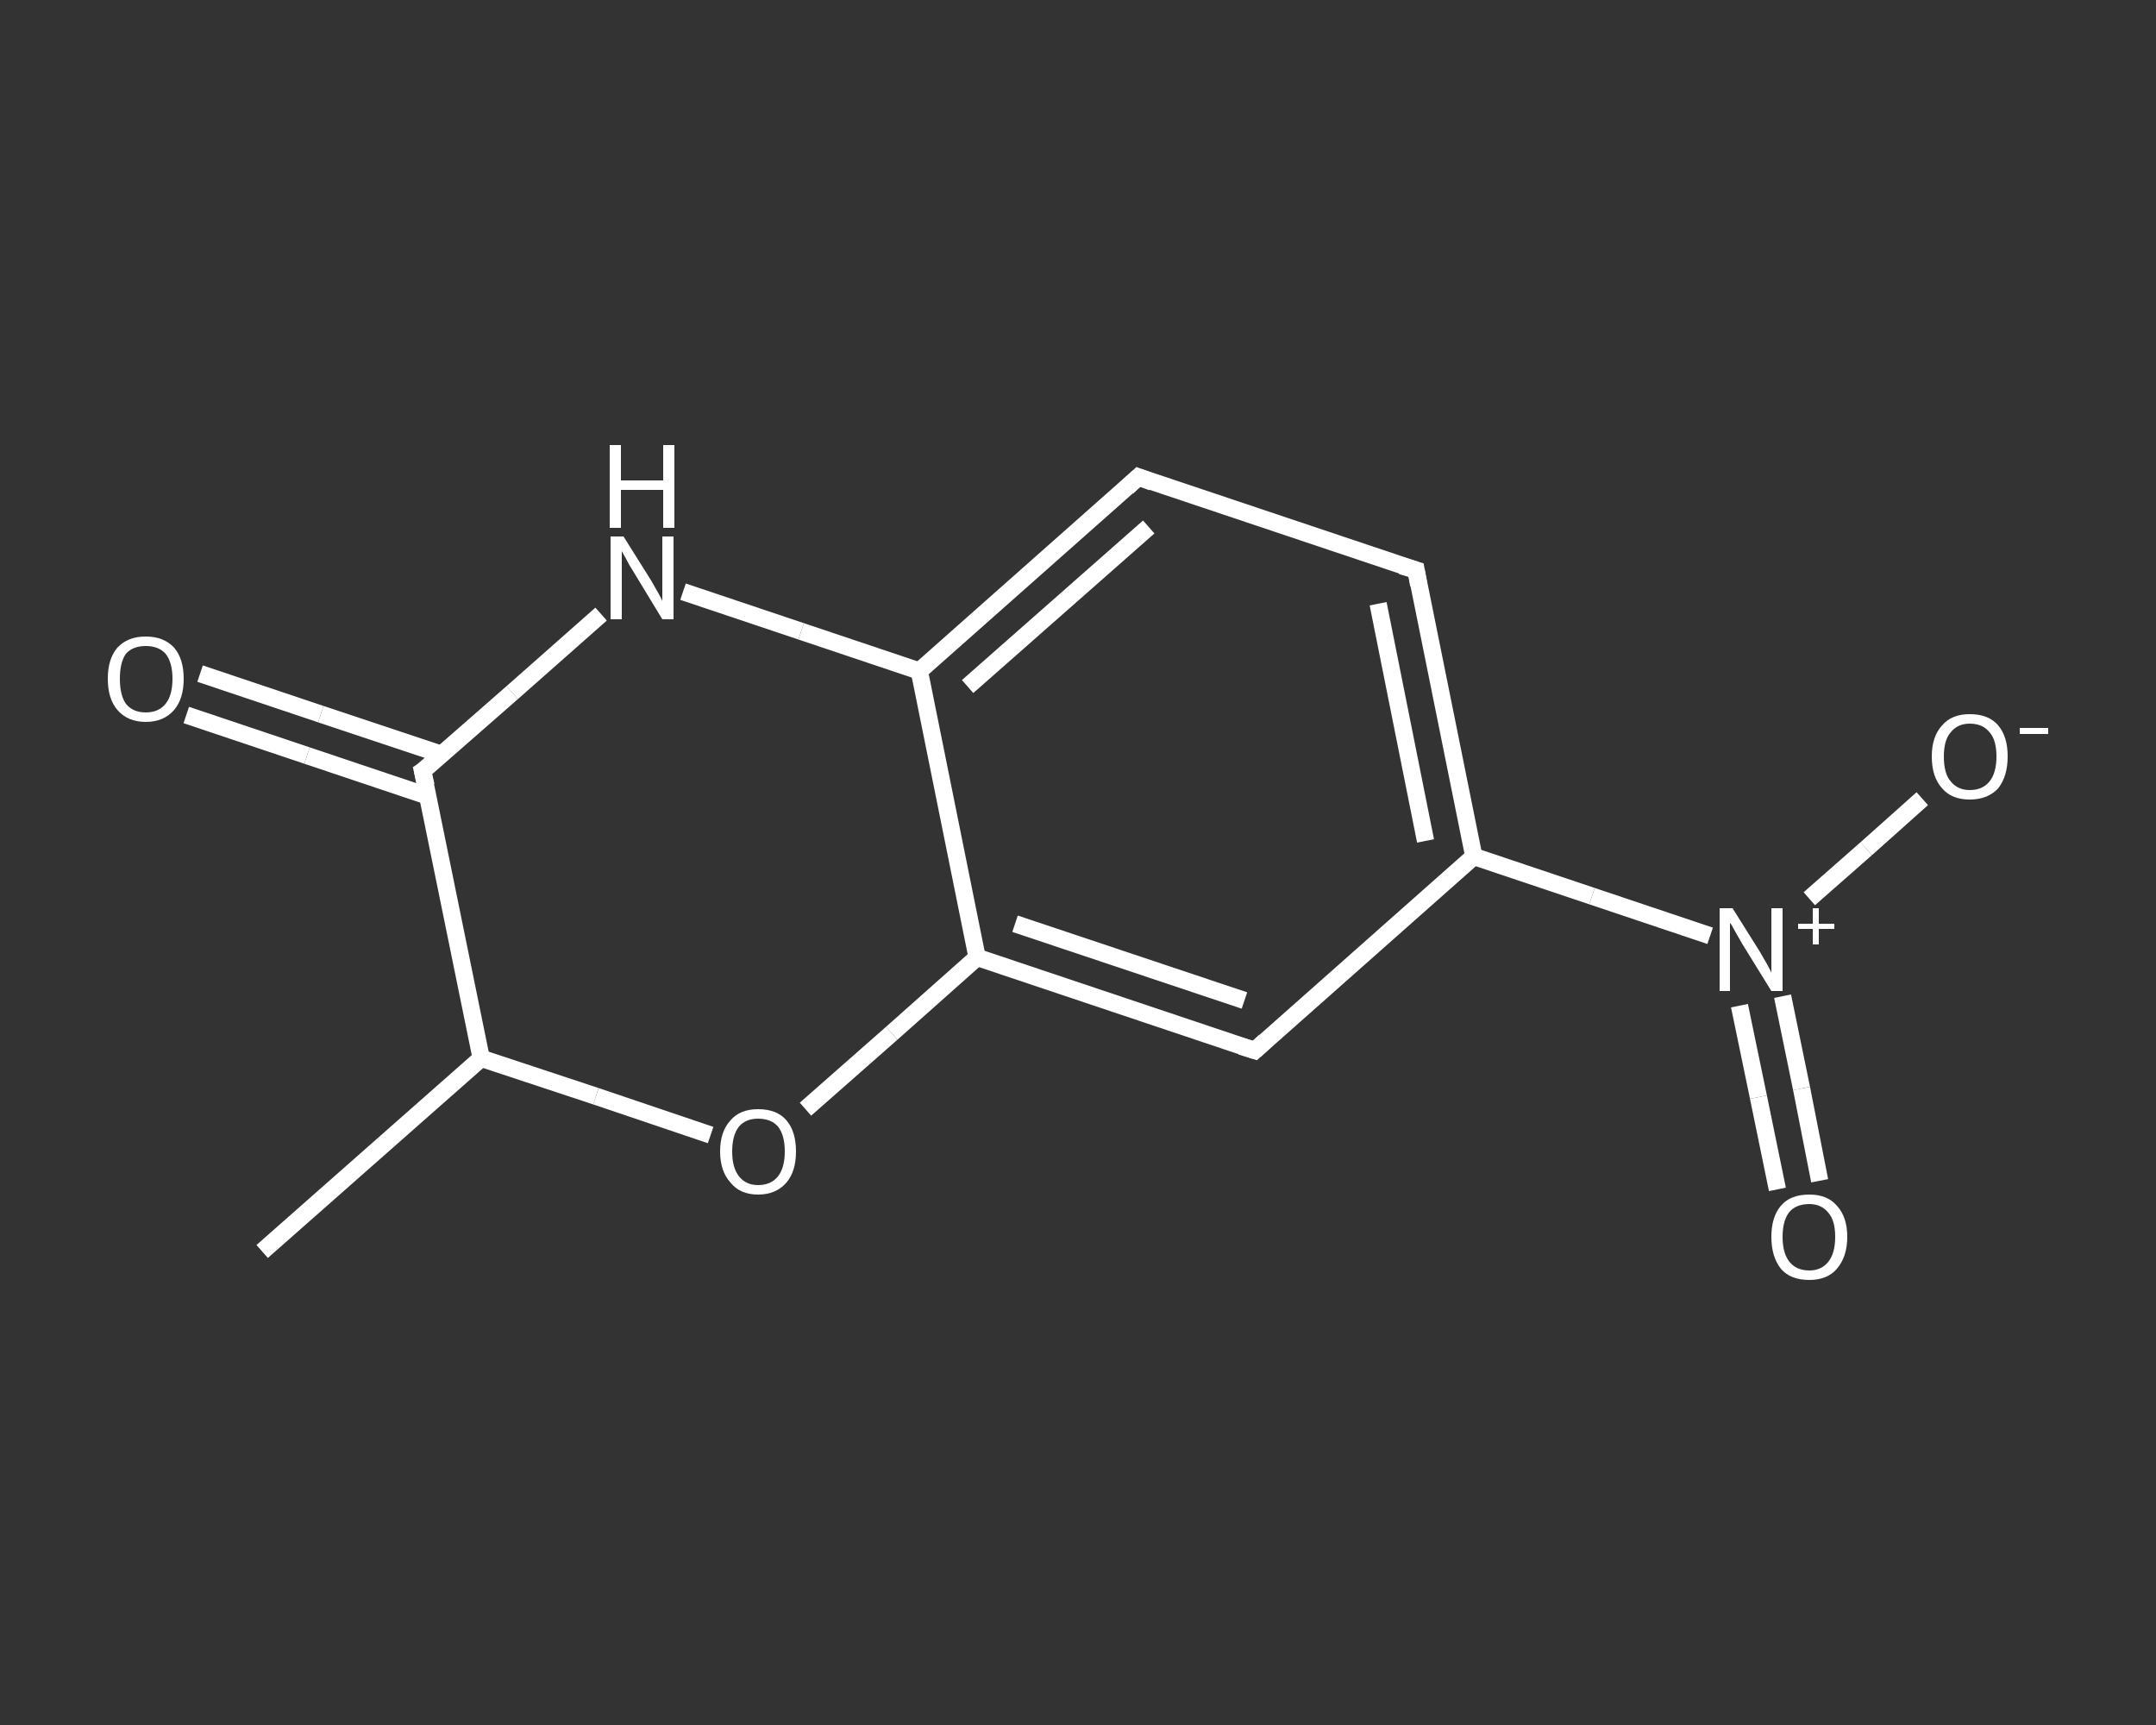 <?xml version='1.0' encoding='iso-8859-1'?>
<svg version='1.1' baseProfile='full'
              xmlns='http://www.w3.org/2000/svg'
                      xmlns:rdkit='http://www.rdkit.org/xml'
                      xmlns:xlink='http://www.w3.org/1999/xlink'
                  xml:space='preserve'
width='250px' height='200px' viewBox='0 0 250 200'>
<rect x="0" y="0" width="250" height="200" fill="#333333" stroke="none"/>
<!-- END OF HEADER -->
<rect style='opacity:1.0;fill:transparent;stroke:none' width='250.0' height='200.0' x='0.0' y='0.0'> </rect>
<path class='bond-0 atom-0 atom-1' d='M 30.4,145.1 L 55.8,122.7' style='fill:none;fill-rule:evenodd;stroke:#FFFFFF;stroke-width:2.0px;stroke-linecap:butt;stroke-linejoin:miter;stroke-opacity:1' />
<path class='bond-1 atom-1 atom-2' d='M 55.8,122.7 L 69.1,127.1' style='fill:none;fill-rule:evenodd;stroke:#FFFFFF;stroke-width:2.0px;stroke-linecap:butt;stroke-linejoin:miter;stroke-opacity:1' />
<path class='bond-1 atom-1 atom-2' d='M 69.1,127.1 L 82.4,131.6' style='fill:none;fill-rule:evenodd;stroke:#FFFFFF;stroke-width:2.0px;stroke-linecap:butt;stroke-linejoin:miter;stroke-opacity:1' />
<path class='bond-2 atom-2 atom-3' d='M 93.4,128.6 L 103.4,119.8' style='fill:none;fill-rule:evenodd;stroke:#FFFFFF;stroke-width:2.0px;stroke-linecap:butt;stroke-linejoin:miter;stroke-opacity:1' />
<path class='bond-2 atom-2 atom-3' d='M 103.4,119.8 L 113.3,111.0' style='fill:none;fill-rule:evenodd;stroke:#FFFFFF;stroke-width:2.0px;stroke-linecap:butt;stroke-linejoin:miter;stroke-opacity:1' />
<path class='bond-3 atom-3 atom-4' d='M 113.3,111.0 L 145.5,121.8' style='fill:none;fill-rule:evenodd;stroke:#FFFFFF;stroke-width:2.0px;stroke-linecap:butt;stroke-linejoin:miter;stroke-opacity:1' />
<path class='bond-3 atom-3 atom-4' d='M 117.7,107.1 L 144.3,116.0' style='fill:none;fill-rule:evenodd;stroke:#FFFFFF;stroke-width:2.0px;stroke-linecap:butt;stroke-linejoin:miter;stroke-opacity:1' />
<path class='bond-4 atom-4 atom-5' d='M 145.5,121.8 L 170.9,99.3' style='fill:none;fill-rule:evenodd;stroke:#FFFFFF;stroke-width:2.0px;stroke-linecap:butt;stroke-linejoin:miter;stroke-opacity:1' />
<path class='bond-5 atom-5 atom-6' d='M 170.9,99.3 L 184.6,103.9' style='fill:none;fill-rule:evenodd;stroke:#FFFFFF;stroke-width:2.0px;stroke-linecap:butt;stroke-linejoin:miter;stroke-opacity:1' />
<path class='bond-5 atom-5 atom-6' d='M 184.6,103.9 L 198.3,108.5' style='fill:none;fill-rule:evenodd;stroke:#FFFFFF;stroke-width:2.0px;stroke-linecap:butt;stroke-linejoin:miter;stroke-opacity:1' />
<path class='bond-6 atom-6 atom-7' d='M 201.7,116.6 L 203.9,127.2' style='fill:none;fill-rule:evenodd;stroke:#FFFFFF;stroke-width:2.0px;stroke-linecap:butt;stroke-linejoin:miter;stroke-opacity:1' />
<path class='bond-6 atom-6 atom-7' d='M 203.9,127.2 L 206.1,137.9' style='fill:none;fill-rule:evenodd;stroke:#FFFFFF;stroke-width:2.0px;stroke-linecap:butt;stroke-linejoin:miter;stroke-opacity:1' />
<path class='bond-6 atom-6 atom-7' d='M 206.7,115.5 L 208.9,126.2' style='fill:none;fill-rule:evenodd;stroke:#FFFFFF;stroke-width:2.0px;stroke-linecap:butt;stroke-linejoin:miter;stroke-opacity:1' />
<path class='bond-6 atom-6 atom-7' d='M 208.9,126.2 L 211.0,136.9' style='fill:none;fill-rule:evenodd;stroke:#FFFFFF;stroke-width:2.0px;stroke-linecap:butt;stroke-linejoin:miter;stroke-opacity:1' />
<path class='bond-7 atom-6 atom-8' d='M 209.8,104.2 L 216.4,98.4' style='fill:none;fill-rule:evenodd;stroke:#FFFFFF;stroke-width:2.0px;stroke-linecap:butt;stroke-linejoin:miter;stroke-opacity:1' />
<path class='bond-7 atom-6 atom-8' d='M 216.4,98.4 L 222.9,92.6' style='fill:none;fill-rule:evenodd;stroke:#FFFFFF;stroke-width:2.0px;stroke-linecap:butt;stroke-linejoin:miter;stroke-opacity:1' />
<path class='bond-8 atom-5 atom-9' d='M 170.9,99.3 L 164.2,66.1' style='fill:none;fill-rule:evenodd;stroke:#FFFFFF;stroke-width:2.0px;stroke-linecap:butt;stroke-linejoin:miter;stroke-opacity:1' />
<path class='bond-8 atom-5 atom-9' d='M 165.3,97.5 L 159.8,70.0' style='fill:none;fill-rule:evenodd;stroke:#FFFFFF;stroke-width:2.0px;stroke-linecap:butt;stroke-linejoin:miter;stroke-opacity:1' />
<path class='bond-9 atom-9 atom-10' d='M 164.2,66.1 L 132.0,55.3' style='fill:none;fill-rule:evenodd;stroke:#FFFFFF;stroke-width:2.0px;stroke-linecap:butt;stroke-linejoin:miter;stroke-opacity:1' />
<path class='bond-10 atom-10 atom-11' d='M 132.0,55.3 L 106.6,77.8' style='fill:none;fill-rule:evenodd;stroke:#FFFFFF;stroke-width:2.0px;stroke-linecap:butt;stroke-linejoin:miter;stroke-opacity:1' />
<path class='bond-10 atom-10 atom-11' d='M 133.2,61.1 L 112.2,79.6' style='fill:none;fill-rule:evenodd;stroke:#FFFFFF;stroke-width:2.0px;stroke-linecap:butt;stroke-linejoin:miter;stroke-opacity:1' />
<path class='bond-11 atom-11 atom-12' d='M 106.6,77.8 L 92.9,73.2' style='fill:none;fill-rule:evenodd;stroke:#FFFFFF;stroke-width:2.0px;stroke-linecap:butt;stroke-linejoin:miter;stroke-opacity:1' />
<path class='bond-11 atom-11 atom-12' d='M 92.9,73.2 L 79.2,68.6' style='fill:none;fill-rule:evenodd;stroke:#FFFFFF;stroke-width:2.0px;stroke-linecap:butt;stroke-linejoin:miter;stroke-opacity:1' />
<path class='bond-12 atom-12 atom-13' d='M 69.7,71.2 L 59.4,80.3' style='fill:none;fill-rule:evenodd;stroke:#FFFFFF;stroke-width:2.0px;stroke-linecap:butt;stroke-linejoin:miter;stroke-opacity:1' />
<path class='bond-12 atom-12 atom-13' d='M 59.4,80.3 L 49.0,89.4' style='fill:none;fill-rule:evenodd;stroke:#FFFFFF;stroke-width:2.0px;stroke-linecap:butt;stroke-linejoin:miter;stroke-opacity:1' />
<path class='bond-13 atom-13 atom-14' d='M 51.3,87.5 L 37.2,82.8' style='fill:none;fill-rule:evenodd;stroke:#FFFFFF;stroke-width:2.0px;stroke-linecap:butt;stroke-linejoin:miter;stroke-opacity:1' />
<path class='bond-13 atom-13 atom-14' d='M 37.2,82.8 L 23.2,78.1' style='fill:none;fill-rule:evenodd;stroke:#FFFFFF;stroke-width:2.0px;stroke-linecap:butt;stroke-linejoin:miter;stroke-opacity:1' />
<path class='bond-13 atom-13 atom-14' d='M 49.6,92.3 L 35.6,87.6' style='fill:none;fill-rule:evenodd;stroke:#FFFFFF;stroke-width:2.0px;stroke-linecap:butt;stroke-linejoin:miter;stroke-opacity:1' />
<path class='bond-13 atom-13 atom-14' d='M 35.6,87.6 L 21.6,82.9' style='fill:none;fill-rule:evenodd;stroke:#FFFFFF;stroke-width:2.0px;stroke-linecap:butt;stroke-linejoin:miter;stroke-opacity:1' />
<path class='bond-14 atom-13 atom-1' d='M 49.0,89.4 L 55.8,122.7' style='fill:none;fill-rule:evenodd;stroke:#FFFFFF;stroke-width:2.0px;stroke-linecap:butt;stroke-linejoin:miter;stroke-opacity:1' />
<path class='bond-15 atom-11 atom-3' d='M 106.6,77.8 L 113.3,111.0' style='fill:none;fill-rule:evenodd;stroke:#FFFFFF;stroke-width:2.0px;stroke-linecap:butt;stroke-linejoin:miter;stroke-opacity:1' />
<path d='M 143.9,121.3 L 145.5,121.8 L 146.7,120.7' style='fill:none;stroke:#FFFFFF;stroke-width:2.0px;stroke-linecap:butt;stroke-linejoin:miter;stroke-opacity:1;' />
<path d='M 164.5,67.8 L 164.2,66.1 L 162.5,65.6' style='fill:none;stroke:#FFFFFF;stroke-width:2.0px;stroke-linecap:butt;stroke-linejoin:miter;stroke-opacity:1;' />
<path d='M 133.6,55.9 L 132.0,55.3 L 130.7,56.5' style='fill:none;stroke:#FFFFFF;stroke-width:2.0px;stroke-linecap:butt;stroke-linejoin:miter;stroke-opacity:1;' />
<path d='M 49.6,89.0 L 49.0,89.4 L 49.4,91.1' style='fill:none;stroke:#FFFFFF;stroke-width:2.0px;stroke-linecap:butt;stroke-linejoin:miter;stroke-opacity:1;' />
<path class='atom-2' d='M 83.5 133.5
Q 83.5 131.2, 84.7 129.9
Q 85.8 128.6, 87.9 128.6
Q 90.1 128.6, 91.2 129.9
Q 92.3 131.2, 92.3 133.5
Q 92.3 135.8, 91.2 137.1
Q 90.0 138.5, 87.9 138.5
Q 85.8 138.5, 84.7 137.1
Q 83.5 135.8, 83.5 133.5
M 87.9 137.4
Q 89.4 137.4, 90.2 136.4
Q 91.0 135.4, 91.0 133.5
Q 91.0 131.6, 90.2 130.6
Q 89.4 129.7, 87.9 129.7
Q 86.5 129.7, 85.7 130.6
Q 84.9 131.6, 84.9 133.5
Q 84.9 135.4, 85.7 136.4
Q 86.5 137.4, 87.9 137.4
' fill='#FFFFFF'/>
<path class='atom-6' d='M 200.9 105.3
L 204.1 110.4
Q 204.4 110.9, 204.9 111.8
Q 205.4 112.7, 205.4 112.8
L 205.4 105.3
L 206.7 105.3
L 206.7 114.9
L 205.4 114.9
L 202.0 109.4
Q 201.6 108.7, 201.2 108.0
Q 200.8 107.2, 200.6 107.0
L 200.6 114.9
L 199.4 114.9
L 199.4 105.3
L 200.9 105.3
' fill='#FFFFFF'/>
<path class='atom-6' d='M 208.5 107.1
L 210.2 107.1
L 210.2 105.3
L 210.9 105.3
L 210.9 107.1
L 212.7 107.1
L 212.7 107.7
L 210.9 107.7
L 210.9 109.5
L 210.2 109.5
L 210.2 107.7
L 208.5 107.7
L 208.5 107.1
' fill='#FFFFFF'/>
<path class='atom-7' d='M 205.4 143.4
Q 205.4 141.1, 206.5 139.8
Q 207.6 138.5, 209.8 138.5
Q 211.9 138.5, 213.0 139.8
Q 214.2 141.1, 214.2 143.4
Q 214.2 145.7, 213.0 147.1
Q 211.9 148.4, 209.8 148.4
Q 207.6 148.4, 206.5 147.1
Q 205.4 145.7, 205.4 143.4
M 209.8 147.3
Q 211.2 147.3, 212.0 146.3
Q 212.8 145.3, 212.8 143.4
Q 212.8 141.5, 212.0 140.6
Q 211.2 139.6, 209.8 139.6
Q 208.3 139.6, 207.5 140.5
Q 206.7 141.5, 206.7 143.4
Q 206.7 145.3, 207.5 146.3
Q 208.3 147.3, 209.8 147.3
' fill='#FFFFFF'/>
<path class='atom-8' d='M 224.0 87.7
Q 224.0 85.4, 225.2 84.1
Q 226.3 82.8, 228.4 82.8
Q 230.6 82.8, 231.7 84.1
Q 232.8 85.4, 232.8 87.7
Q 232.8 90.0, 231.7 91.4
Q 230.5 92.7, 228.4 92.7
Q 226.3 92.7, 225.2 91.4
Q 224.0 90.1, 224.0 87.7
M 228.4 91.6
Q 229.9 91.6, 230.7 90.6
Q 231.5 89.6, 231.5 87.7
Q 231.5 85.8, 230.7 84.9
Q 229.9 83.9, 228.4 83.9
Q 227.0 83.9, 226.2 84.9
Q 225.4 85.8, 225.4 87.7
Q 225.4 89.7, 226.2 90.6
Q 227.0 91.6, 228.4 91.6
' fill='#FFFFFF'/>
<path class='atom-8' d='M 234.2 84.4
L 237.5 84.4
L 237.5 85.1
L 234.2 85.1
L 234.2 84.4
' fill='#FFFFFF'/>
<path class='atom-12' d='M 72.3 62.2
L 75.5 67.3
Q 75.8 67.8, 76.3 68.7
Q 76.8 69.6, 76.8 69.7
L 76.8 62.2
L 78.1 62.2
L 78.1 71.8
L 76.8 71.8
L 73.4 66.2
Q 73.0 65.6, 72.6 64.8
Q 72.2 64.1, 72.1 63.9
L 72.1 71.8
L 70.8 71.8
L 70.8 62.2
L 72.3 62.2
' fill='#FFFFFF'/>
<path class='atom-12' d='M 70.7 51.6
L 72.0 51.6
L 72.0 55.7
L 76.9 55.7
L 76.9 51.6
L 78.2 51.6
L 78.2 61.2
L 76.9 61.2
L 76.9 56.8
L 72.0 56.8
L 72.0 61.2
L 70.7 61.2
L 70.7 51.6
' fill='#FFFFFF'/>
<path class='atom-14' d='M 12.5 78.7
Q 12.5 76.4, 13.6 75.1
Q 14.8 73.8, 16.9 73.8
Q 19.0 73.8, 20.2 75.1
Q 21.3 76.4, 21.3 78.7
Q 21.3 81.0, 20.2 82.3
Q 19.0 83.7, 16.9 83.7
Q 14.8 83.7, 13.6 82.3
Q 12.5 81.0, 12.5 78.7
M 16.9 82.6
Q 18.4 82.6, 19.2 81.6
Q 20.0 80.6, 20.0 78.7
Q 20.0 76.8, 19.2 75.8
Q 18.4 74.9, 16.9 74.9
Q 15.4 74.9, 14.6 75.8
Q 13.9 76.8, 13.9 78.7
Q 13.9 80.6, 14.6 81.6
Q 15.4 82.6, 16.9 82.6
' fill='#FFFFFF'/>
</svg>

